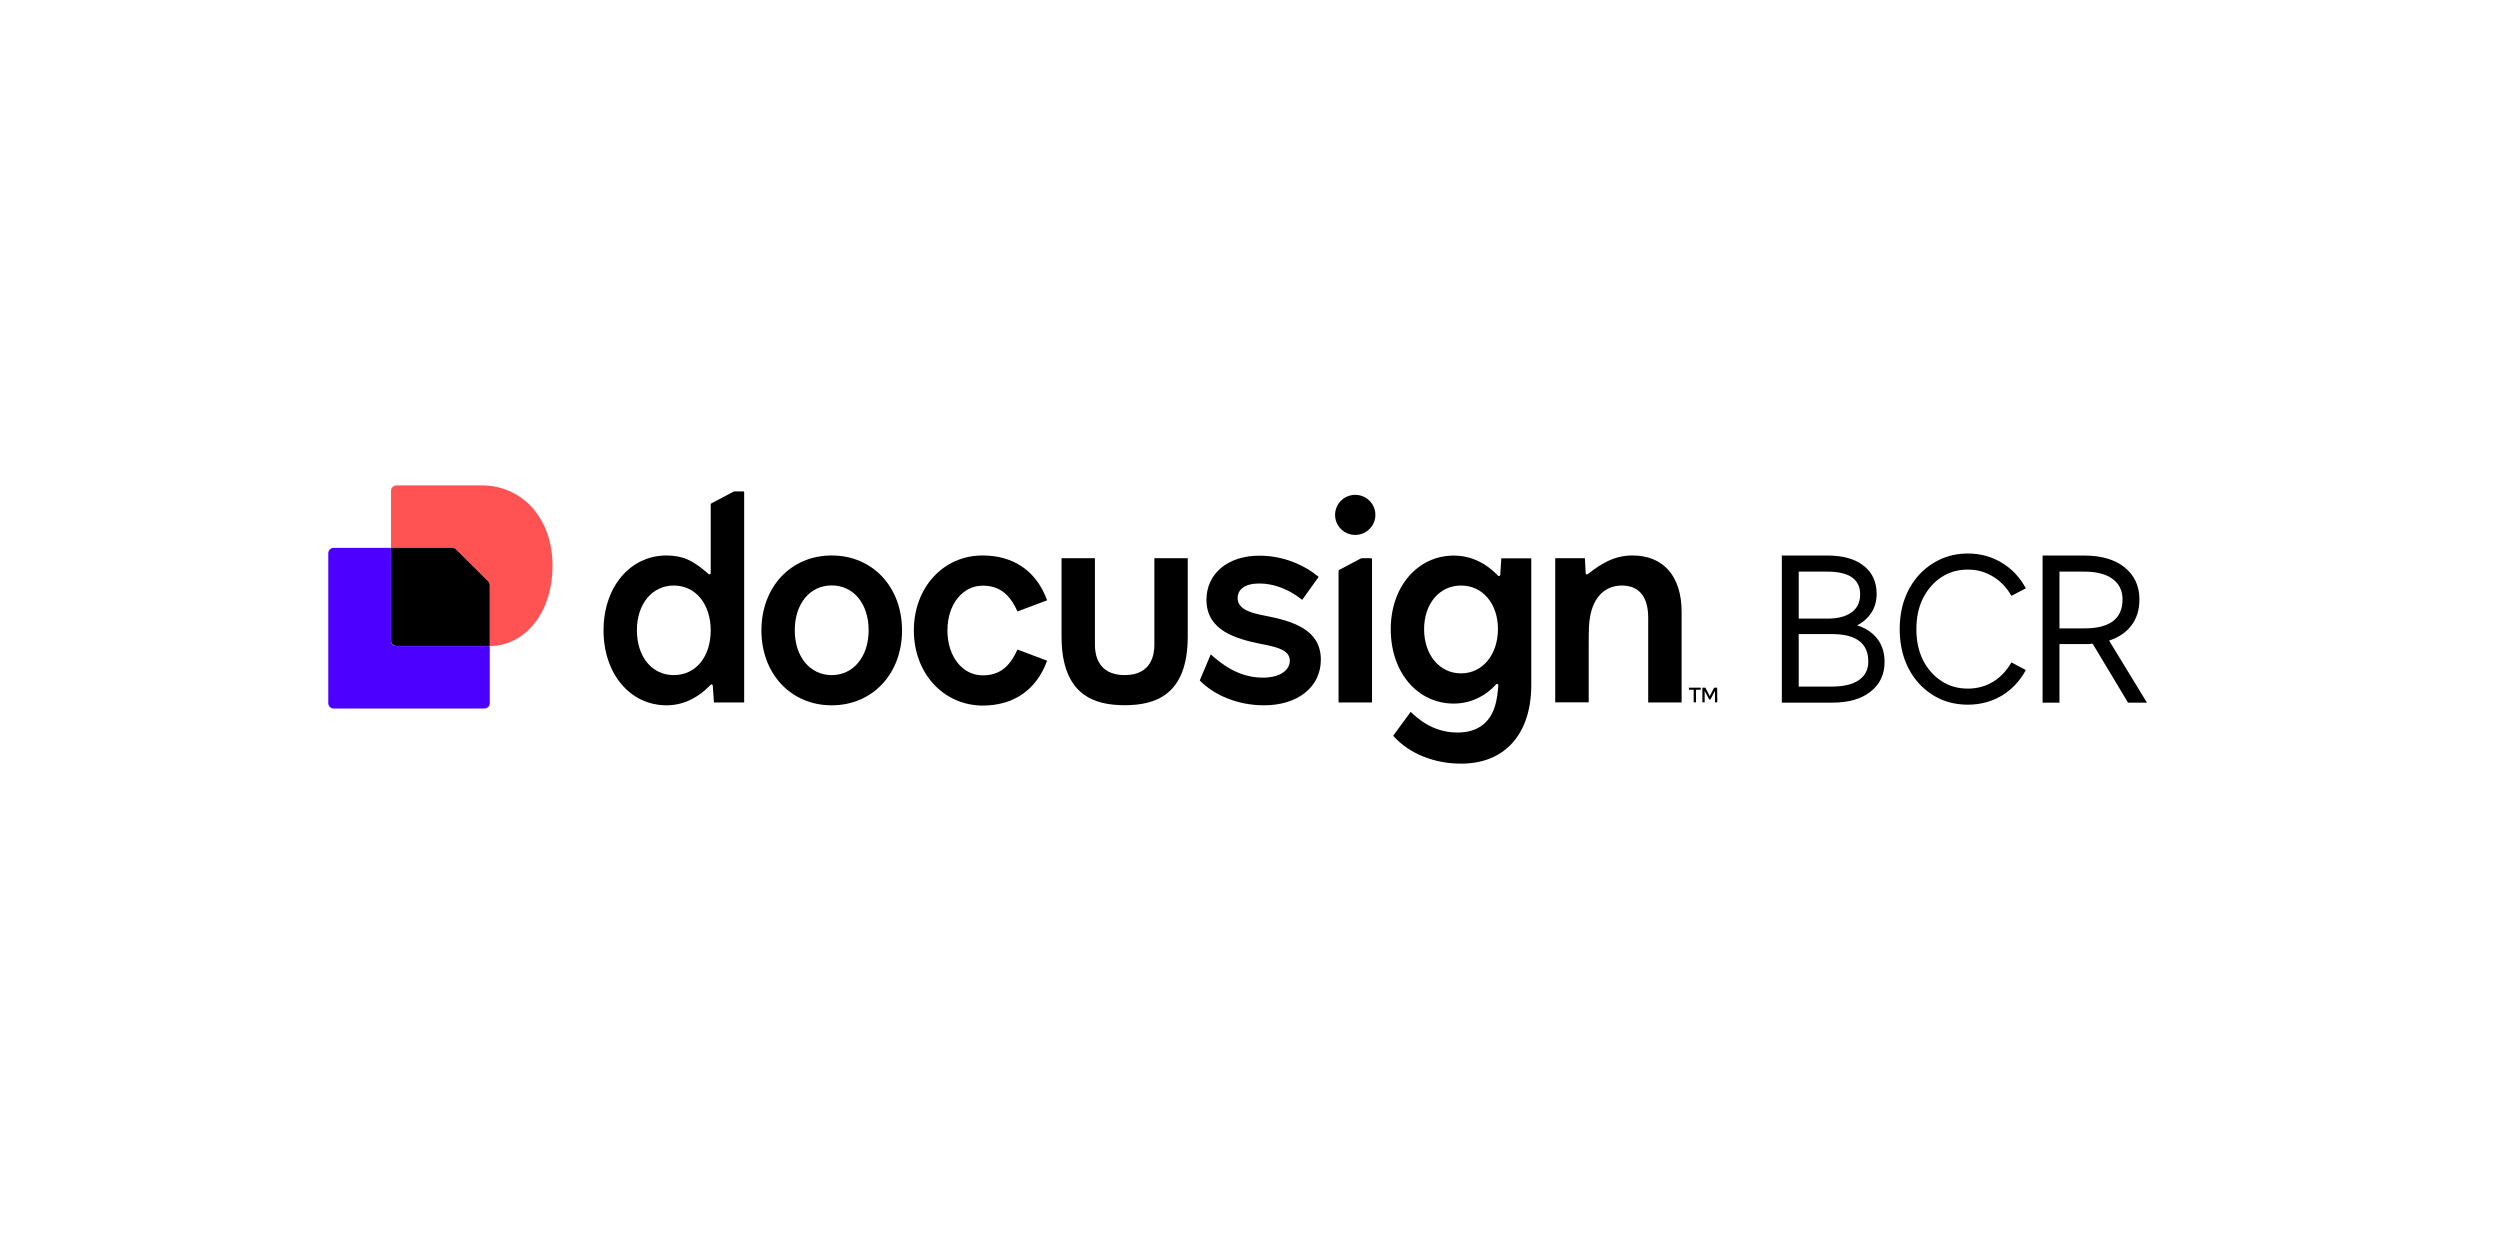 <svg xmlns="http://www.w3.org/2000/svg" xmlns:xlink="http://www.w3.org/1999/xlink" width="256" zoomAndPan="magnify" viewBox="0 0 192 96" height="128" preserveAspectRatio="xMidYMid meet" version="1.0"><defs><g/><clipPath id="6f9683dac9"><path d="M 106 42 L 118 42 L 118 58.641 L 106 58.641 Z M 106 42 " clip-rule="nonzero"/></clipPath><clipPath id="39a1869d3d"><path d="M 46 37.266 L 58 37.266 L 58 55 L 46 55 Z M 46 37.266 " clip-rule="nonzero"/></clipPath><clipPath id="bd5571e874"><path d="M 129 52 L 131.98 52 L 131.98 54 L 129 54 Z M 129 52 " clip-rule="nonzero"/></clipPath><clipPath id="b9903d33c6"><path d="M 25.117 42 L 38 42 L 38 55 L 25.117 55 Z M 25.117 42 " clip-rule="nonzero"/></clipPath><clipPath id="77ea04d37e"><path d="M 30 37.266 L 43 37.266 L 43 50 L 30 50 Z M 30 37.266 " clip-rule="nonzero"/></clipPath></defs><path fill="#000000" d="M 129.148 46.98 L 129.148 53.949 L 126.582 53.949 L 126.582 47.441 C 126.582 45.855 125.895 44.969 124.562 44.969 C 123.23 44.969 122.348 45.898 122.102 47.457 C 122.031 47.828 122.012 48.406 122.012 49.617 L 122.012 53.938 L 119.441 53.938 L 119.441 42.871 L 121.719 42.871 C 121.727 42.969 121.781 43.961 121.781 44.023 C 121.781 44.102 121.879 44.148 121.941 44.094 C 122.883 43.352 123.922 42.66 125.371 42.66 C 127.754 42.66 129.148 44.262 129.148 46.98 Z M 129.148 46.98 " fill-opacity="1" fill-rule="nonzero"/><g clip-path="url(#6f9683dac9)"><path fill="#000000" d="M 115.301 42.879 L 115.219 44.148 C 115.211 44.227 115.113 44.27 115.059 44.219 C 114.75 43.926 113.602 42.668 111.656 42.668 C 108.863 42.668 106.809 45.066 106.809 48.324 C 106.809 51.629 108.848 54.035 111.656 54.035 C 113.531 54.035 114.676 52.824 114.891 52.559 C 114.953 52.488 115.07 52.531 115.07 52.621 C 115.043 52.957 114.996 53.797 114.715 54.516 C 114.359 55.418 113.559 56.258 111.949 56.258 C 110.625 56.258 109.449 55.754 108.34 54.672 L 106.996 56.508 C 108.215 57.879 110.137 58.648 112.223 58.648 C 115.586 58.648 117.602 56.355 117.602 52.609 L 117.602 42.879 Z M 112.207 51.715 C 110.543 51.715 109.371 50.281 109.371 48.324 C 109.371 46.367 110.543 44.969 112.207 44.969 C 113.867 44.969 115.043 46.359 115.043 48.324 C 115.031 50.289 113.859 51.715 112.207 51.715 Z M 112.207 51.715 " fill-opacity="1" fill-rule="nonzero"/></g><path fill="#000000" d="M 101.441 50.664 C 101.441 52.762 99.672 54.168 97.074 54.168 C 95.039 54.168 93.227 53.379 92.141 52.258 L 92.988 50.254 C 93.805 50.992 95.121 52.043 96.996 52.043 C 98.305 52.043 99.059 51.469 99.059 50.742 C 99.059 49.902 98.02 49.68 96.773 49.441 C 95.004 49.07 92.656 48.469 92.656 46.066 C 92.656 44.059 94.293 42.676 96.711 42.676 C 98.57 42.676 100.168 43.387 101.273 44.305 L 100.008 46.066 C 98.941 45.227 97.824 44.812 96.711 44.812 C 95.602 44.812 95.051 45.27 95.051 45.934 C 95.051 46.863 96.25 47.105 97.129 47.281 C 99.344 47.707 101.441 48.371 101.441 50.664 Z M 101.441 50.664 " fill-opacity="1" fill-rule="nonzero"/><path fill="#000000" d="M 63.875 42.66 C 60.734 42.66 58.477 45.086 58.477 48.414 C 58.477 51.742 60.734 54.168 63.875 54.168 C 67.012 54.168 69.277 51.742 69.277 48.414 C 69.277 45.086 67.02 42.66 63.875 42.66 Z M 63.875 51.848 C 62.211 51.848 61.039 50.441 61.039 48.406 C 61.039 46.379 62.184 44.961 63.875 44.961 C 65.555 44.961 66.711 46.367 66.711 48.406 C 66.711 50.441 65.535 51.848 63.875 51.848 Z M 63.875 51.848 " fill-opacity="1" fill-rule="nonzero"/><path fill="#000000" d="M 70.184 48.414 C 70.184 45.129 72.441 42.66 75.457 42.66 C 77.848 42.66 79.598 43.855 80.418 46.102 L 78.141 46.961 C 77.52 45.57 76.699 44.98 75.465 44.98 C 73.918 44.98 72.762 46.43 72.762 48.422 C 72.762 50.406 73.91 51.867 75.465 51.867 C 76.711 51.867 77.52 51.273 78.141 49.883 L 80.418 50.742 C 79.598 52.992 77.848 54.188 75.457 54.188 C 72.441 54.168 70.184 51.699 70.184 48.414 Z M 70.184 48.414 " fill-opacity="1" fill-rule="nonzero"/><g clip-path="url(#39a1869d3d)"><path fill="#000000" d="M 56.449 37.738 C 56.406 37.738 56.352 37.746 56.309 37.773 L 54.637 38.656 C 54.602 38.676 54.582 38.711 54.582 38.746 L 54.582 44.016 C 54.582 44.102 54.477 44.137 54.414 44.086 C 54.164 43.871 53.59 43.332 52.789 42.961 C 52.371 42.766 51.758 42.66 51.195 42.66 C 48.387 42.66 46.352 45.086 46.352 48.414 C 46.352 51.742 48.387 54.168 51.195 54.168 C 52.672 54.168 53.785 53.398 54.461 52.707 C 54.504 52.664 54.531 52.637 54.574 52.594 C 54.637 52.531 54.742 52.566 54.742 52.656 L 54.832 53.949 L 57.152 53.949 L 57.152 37.809 C 57.152 37.773 57.125 37.738 57.082 37.738 C 57.082 37.738 56.449 37.738 56.449 37.738 Z M 51.746 51.848 C 50.066 51.848 48.914 50.441 48.914 48.406 C 48.914 46.367 50.094 44.969 51.746 44.969 C 53.41 44.969 54.582 46.379 54.582 48.414 C 54.582 50.441 53.438 51.848 51.746 51.848 Z M 51.746 51.848 " fill-opacity="1" fill-rule="nonzero"/></g><path fill="#000000" d="M 104.465 42.914 L 102.855 43.766 C 102.82 43.785 102.801 43.82 102.801 43.855 L 102.801 53.949 L 105.371 53.949 L 105.371 42.941 C 105.371 42.906 105.344 42.871 105.301 42.871 L 104.605 42.871 C 104.551 42.879 104.508 42.891 104.465 42.914 Z M 104.465 42.914 " fill-opacity="1" fill-rule="nonzero"/><path fill="#000000" d="M 104.082 41.082 C 104.934 41.082 105.629 40.395 105.629 39.543 C 105.629 38.691 104.934 38.004 104.082 38.004 C 103.227 38.004 102.535 38.691 102.535 39.543 C 102.535 40.395 103.227 41.082 104.082 41.082 Z M 104.082 41.082 " fill-opacity="1" fill-rule="nonzero"/><path fill="#000000" d="M 91.219 42.871 L 91.219 48.883 C 91.219 53.441 88.656 54.16 86.375 54.16 C 84.09 54.16 81.527 53.434 81.527 48.883 L 81.527 42.871 L 84.09 42.871 L 84.09 49.52 C 84.09 50.168 84.25 51.848 86.375 51.848 C 88.496 51.848 88.656 50.176 88.656 49.52 L 88.656 42.871 Z M 91.219 42.871 " fill-opacity="1" fill-rule="nonzero"/><g clip-path="url(#bd5571e874)"><path fill="#000000" d="M 130.617 52.812 L 130.617 52.973 L 130.254 52.973 L 130.254 53.938 L 130.074 53.938 L 130.074 52.973 L 129.711 52.973 L 129.711 52.812 Z M 131.887 53.938 L 131.711 53.938 L 131.711 53.055 L 131.363 53.719 L 131.266 53.719 L 130.918 53.062 L 130.918 53.938 L 130.742 53.938 L 130.742 52.812 L 130.973 52.812 L 131.309 53.461 L 131.648 52.812 L 131.879 52.812 Z M 131.887 53.938 " fill-opacity="1" fill-rule="nonzero"/></g><g clip-path="url(#b9903d33c6)"><path fill="#4c00ff" d="M 37.613 49.617 L 37.613 54 C 37.613 54.23 37.426 54.418 37.195 54.418 L 25.629 54.418 C 25.398 54.418 25.211 54.23 25.211 54 L 25.211 42.492 C 25.211 42.262 25.398 42.074 25.629 42.074 L 30.023 42.074 L 30.023 49.203 C 30.023 49.434 30.207 49.617 30.441 49.617 Z M 37.613 49.617 " fill-opacity="1" fill-rule="nonzero"/></g><g clip-path="url(#77ea04d37e)"><path fill="#ff5252" d="M 42.434 43.438 C 42.434 47.121 40.273 49.609 37.613 49.617 L 37.613 44.98 C 37.613 44.848 37.559 44.715 37.461 44.625 L 35.043 42.215 C 34.945 42.117 34.82 42.066 34.688 42.066 L 30.031 42.066 L 30.031 37.691 C 30.031 37.461 30.219 37.277 30.449 37.277 L 36.965 37.277 C 40.059 37.266 42.434 39.746 42.434 43.438 Z M 42.434 43.438 " fill-opacity="1" fill-rule="nonzero"/></g><path fill="#000000" d="M 37.461 44.617 C 37.559 44.715 37.613 44.836 37.613 44.969 L 37.613 49.609 L 30.449 49.609 C 30.219 49.609 30.031 49.422 30.031 49.191 L 30.031 42.066 L 34.688 42.066 C 34.82 42.066 34.957 42.117 35.043 42.215 Z M 37.461 44.617 " fill-opacity="1" fill-rule="nonzero"/><g fill="#000000" fill-opacity="1"><g transform="translate(135.766, 53.963)"><g><path d="M 6.859 -5.938 C 7.535 -5.719 8.055 -5.367 8.422 -4.891 C 8.785 -4.41 8.969 -3.82 8.969 -3.125 C 8.969 -2.164 8.609 -1.406 7.891 -0.844 C 7.18 -0.281 6.203 0 4.953 0 L 1.078 0 L 1.078 -11.297 L 4.594 -11.297 C 5.781 -11.297 6.703 -11.035 7.359 -10.516 C 8.023 -10.004 8.359 -9.281 8.359 -8.344 C 8.359 -7.801 8.223 -7.32 7.953 -6.906 C 7.691 -6.5 7.328 -6.176 6.859 -5.938 Z M 4.562 -10.062 L 2.375 -10.062 L 2.375 -6.453 L 4.562 -6.453 C 5.375 -6.453 6 -6.613 6.438 -6.938 C 6.875 -7.258 7.094 -7.719 7.094 -8.312 C 7.094 -9.477 6.25 -10.062 4.562 -10.062 Z M 2.375 -1.234 L 4.922 -1.234 C 5.828 -1.234 6.52 -1.398 7 -1.734 C 7.477 -2.066 7.719 -2.539 7.719 -3.156 C 7.719 -4.562 6.785 -5.266 4.922 -5.266 L 2.375 -5.266 Z M 2.375 -1.234 "/></g></g></g><g fill="#000000" fill-opacity="1"><g transform="translate(145.053, 53.963)"><g><path d="M 6.078 0.156 C 5.316 0.156 4.617 0.016 3.984 -0.266 C 3.348 -0.555 2.789 -0.961 2.312 -1.484 C 1.844 -2.004 1.477 -2.617 1.219 -3.328 C 0.969 -4.035 0.844 -4.805 0.844 -5.641 C 0.844 -6.484 0.969 -7.254 1.219 -7.953 C 1.477 -8.66 1.844 -9.273 2.312 -9.797 C 2.789 -10.316 3.348 -10.723 3.984 -11.016 C 4.617 -11.305 5.316 -11.453 6.078 -11.453 C 7.035 -11.453 7.898 -11.219 8.672 -10.75 C 9.453 -10.289 10.07 -9.633 10.531 -8.781 L 9.422 -8.203 C 9.055 -8.848 8.582 -9.344 8 -9.688 C 7.426 -10.039 6.785 -10.219 6.078 -10.219 C 5.305 -10.219 4.625 -10.02 4.031 -9.625 C 3.438 -9.227 2.969 -8.688 2.625 -8 C 2.289 -7.32 2.125 -6.535 2.125 -5.641 C 2.125 -4.754 2.289 -3.969 2.625 -3.281 C 2.969 -2.602 3.438 -2.066 4.031 -1.672 C 4.625 -1.273 5.305 -1.078 6.078 -1.078 C 6.785 -1.078 7.426 -1.25 8 -1.594 C 8.582 -1.945 9.055 -2.445 9.422 -3.094 L 10.531 -2.5 C 10.07 -1.656 9.453 -1 8.672 -0.531 C 7.891 -0.07 7.023 0.156 6.078 0.156 Z M 6.078 0.156 "/></g></g></g><g fill="#000000" fill-opacity="1"><g transform="translate(155.792, 53.963)"><g><path d="M 6.188 -4.766 L 9.094 0 L 7.641 0 L 4.922 -4.531 C 4.816 -4.52 4.711 -4.508 4.609 -4.5 C 4.504 -4.5 4.395 -4.5 4.281 -4.5 L 2.375 -4.5 L 2.375 0 L 1.078 0 L 1.078 -11.297 L 4.281 -11.297 C 5.594 -11.297 6.625 -10.992 7.375 -10.391 C 8.133 -9.785 8.516 -8.961 8.516 -7.922 C 8.516 -7.141 8.312 -6.477 7.906 -5.938 C 7.508 -5.406 6.938 -5.016 6.188 -4.766 Z M 2.375 -10.062 L 2.375 -5.703 L 4.281 -5.703 C 6.238 -5.703 7.219 -6.441 7.219 -7.922 C 7.219 -8.609 6.961 -9.133 6.453 -9.5 C 5.953 -9.875 5.227 -10.062 4.281 -10.062 Z M 2.375 -10.062 "/></g></g></g></svg>